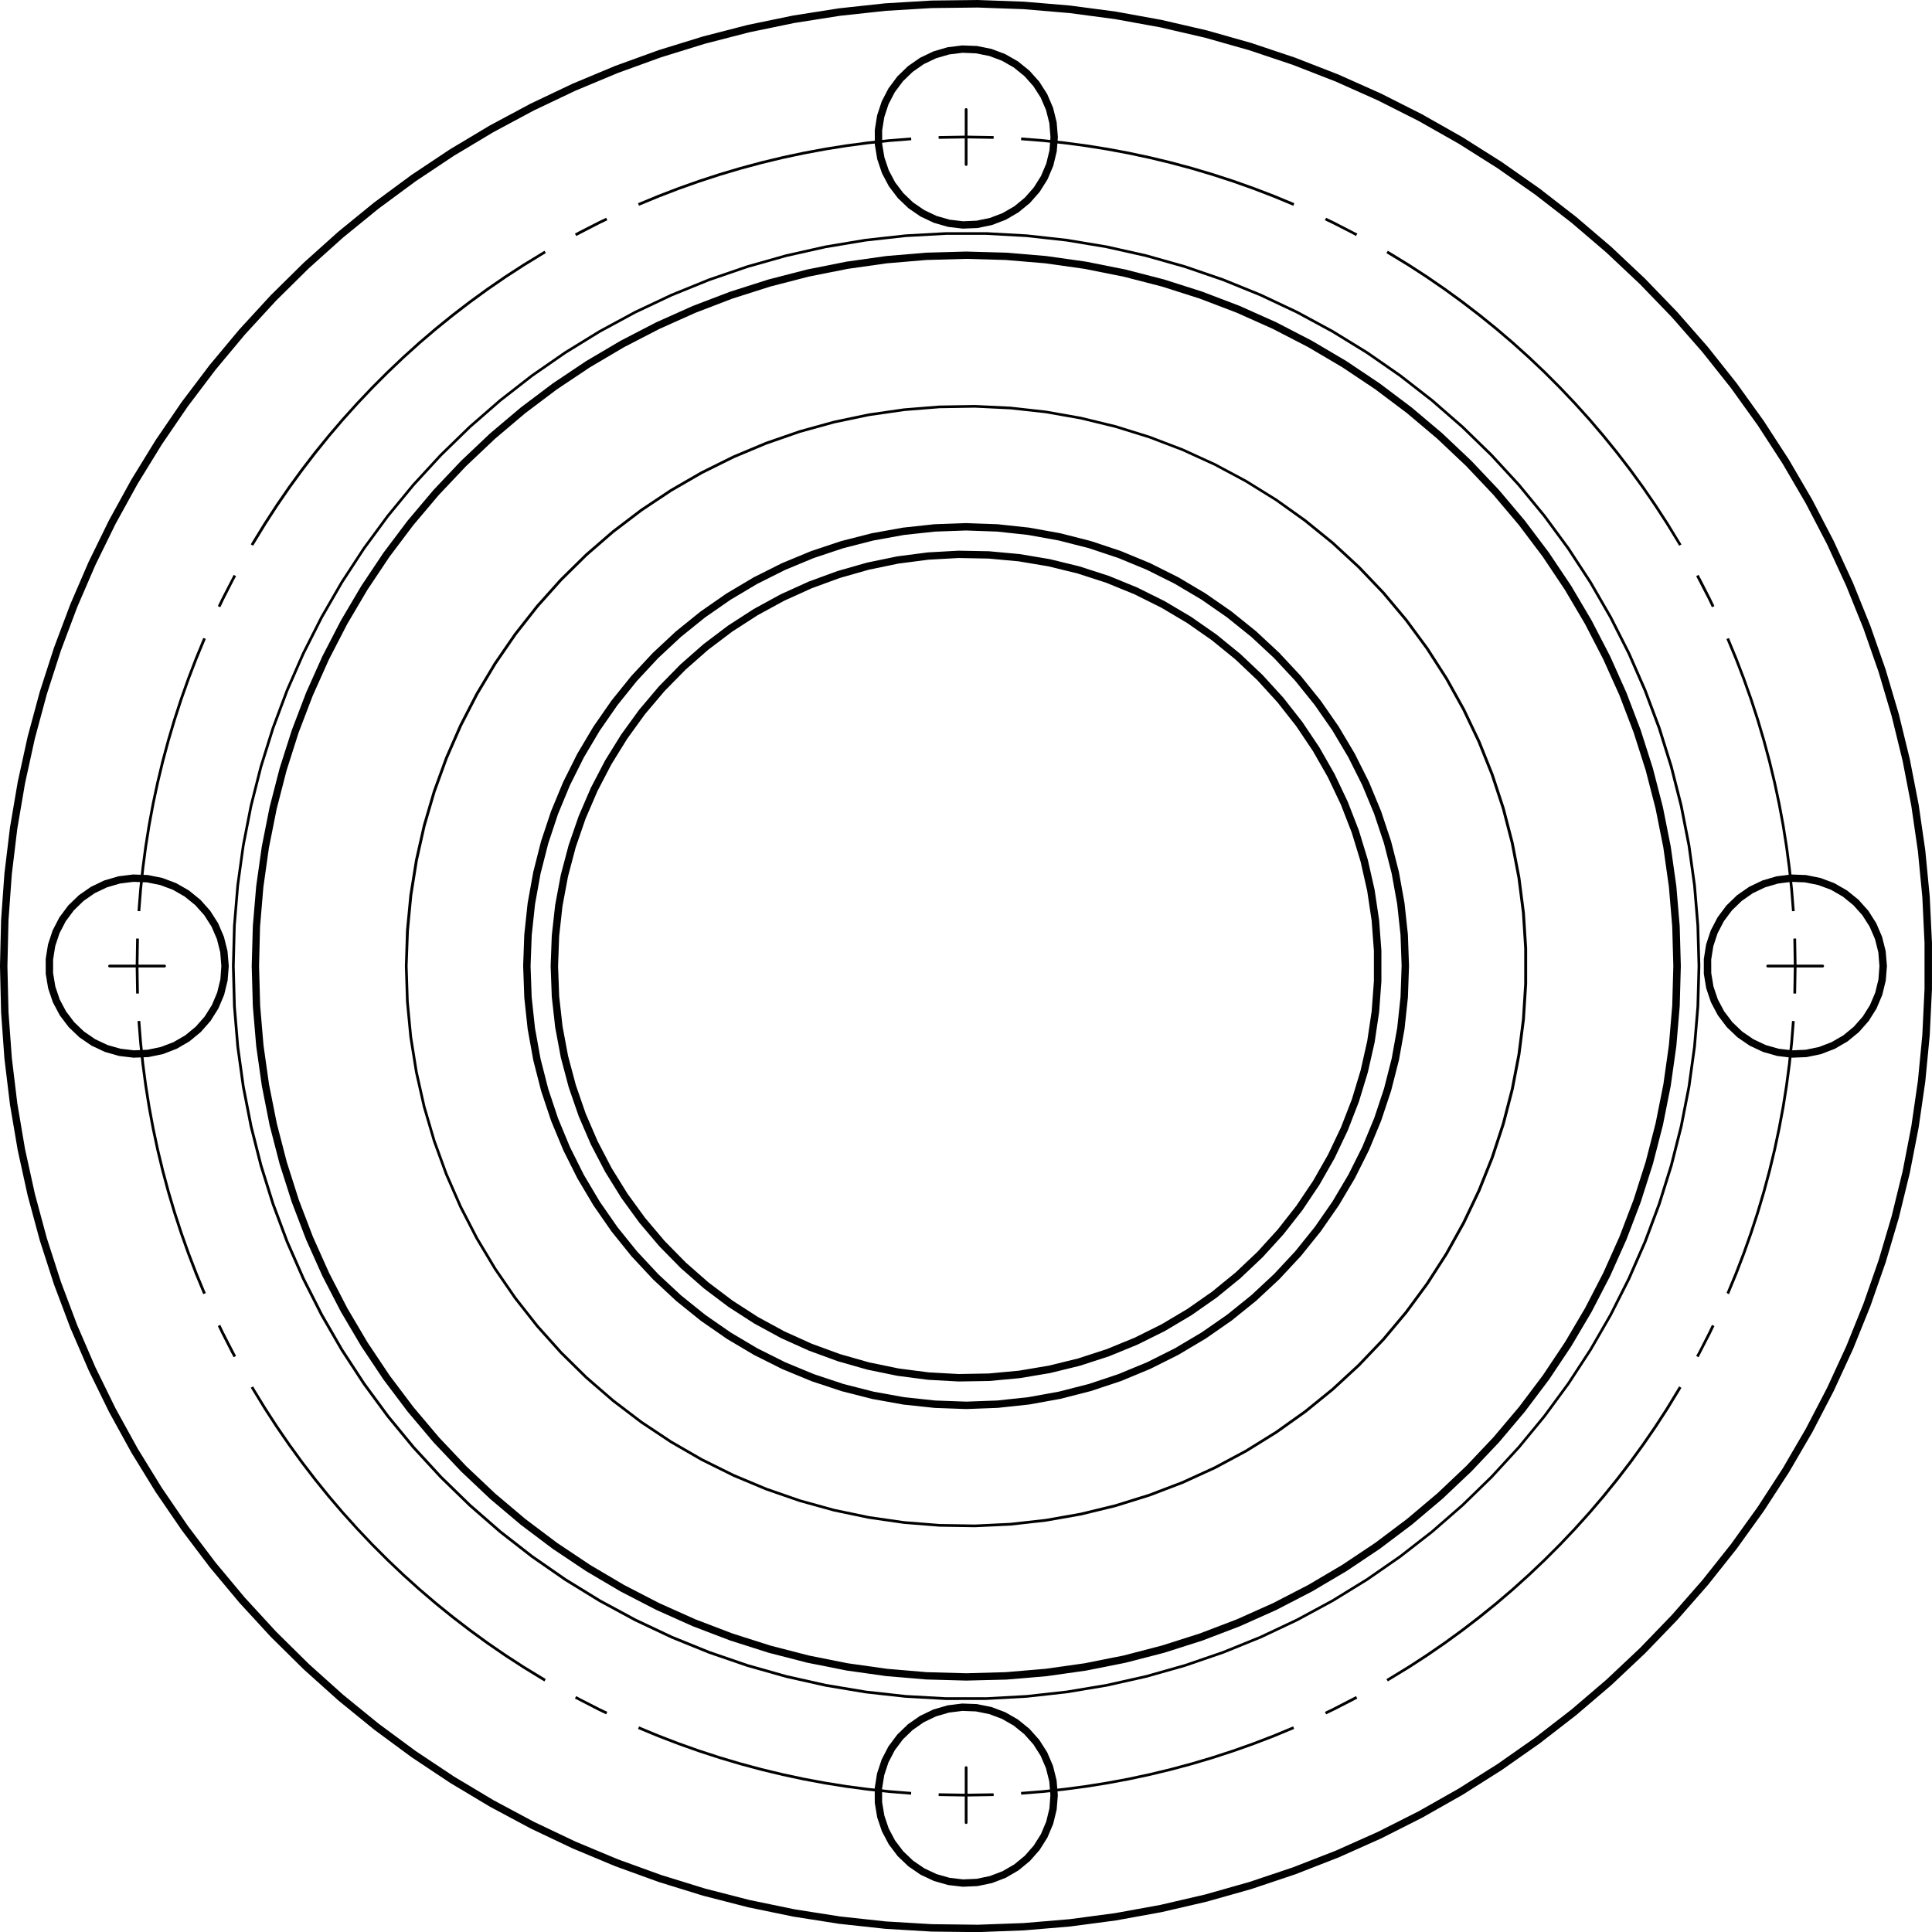 <svg xmlns="http://www.w3.org/2000/svg" width="199.162" height="199.176" viewBox="0 0 199.162 199.176">
  <g id="Gruppe_1765" data-name="Gruppe 1765" transform="translate(-439.216 -158.854)">
    <path id="Pfad_22015" data-name="Pfad 22015" d="M535.981,173.165l-.009-.283,2.838-.047v.283Z"/>
    <path id="Pfad_22016" data-name="Pfad 22016" d="M541.641,173.165l-2.83-.047v-.283l2.838.047Z"/>
    <path id="Pfad_22017" data-name="Pfad 22017" d="M624.417,258.441h-.283l-.047-2.83.283-.009Z"/>
    <path id="Pfad_22018" data-name="Pfad 22018" d="M624.37,261.279l-.283-.009.047-2.83h.283Z"/>
    <path id="Pfad_22019" data-name="Pfad 22019" d="M538.812,344.048v-.283l2.83-.047.009.283Z"/>
    <path id="Pfad_22020" data-name="Pfad 22020" d="M538.811,344.048,535.973,344l.009-.283,2.83.047Z"/>
    <path id="Pfad_22021" data-name="Pfad 22021" d="M623.946,252.787l-.176-2.227-.236-2.219-.294-2.211-.349-2.2-.409-2.193-.465-2.182-.523-2.169-.579-2.155-.635-2.138-.691-2.121-.746-2.1-.8-2.082-.855-2.061.264-.1.854,2.058.8,2.089.749,2.11.694,2.128.636,2.146.582,2.161.524,2.177.467,2.189.409,2.2.352,2.211.294,2.218.236,2.228.177,2.23Zm-8.255-31.334-.373-.782-1.25-2.422.248-.135.239.439,1.017,1.992.375.786Zm-3.381-6.34-.186-.321-1.167-1.9-1.215-1.87-1.264-1.839-1.311-1.8-1.359-1.77-1.406-1.734-1.447-1.7-1.493-1.657-1.536-1.618-1.577-1.578-1.62-1.537-1.657-1.492-1.7-1.448-1.734-1.4-1.77-1.359-1.8-1.311-1.838-1.263-1.871-1.216-2.221-1.35.142-.245.322.186,1.908,1.17,1.877,1.219,1.844,1.268,1.81,1.316,1.776,1.363,1.74,1.409,1.7,1.453,1.663,1.5,1.624,1.541,1.582,1.583,1.542,1.624,1.5,1.662,1.452,1.7,1.41,1.74,1.364,1.776,1.314,1.81,1.27,1.845,1.219,1.876,1.357,2.232ZM579,183.183l-.438-.237-1.986-1.014-.781-.372.122-.256.784.374,2.434,1.256Zm-6.461-3.115h0l-2.073-.859-2.083-.8-2.1-.746-2.122-.69-2.138-.635-2.155-.579-2.169-.522-2.181-.466-2.194-.408-2.2-.35-2.212-.294-2.218-.234-2.224-.177.022-.282,2.228.177,2.225.235,2.22.295,2.211.351,2.2.41,2.188.467,2.177.523,2.162.581,2.145.637,2.129.693,2.109.748,2.09.8,2.067.857Z"/>
    <path id="Pfad_22022" data-name="Pfad 22022" d="M453.675,252.787l-.282-.022.177-2.227.236-2.227.294-2.218.352-2.211.41-2.2.467-2.188.524-2.177.58-2.162.637-2.145.692-2.129.749-2.11.8-2.089.857-2.067.263.1v0l-.856,2.065-.8,2.083-.746,2.1-.689,2.121-.635,2.138-.579,2.155-.523,2.169-.465,2.181-.408,2.194-.351,2.2-.293,2.211-.235,2.219Zm8.254-31.334-.256-.122.374-.782,1.257-2.435.249.135-.239.438-1.013,1.987Zm3.383-6.34-.245-.141.185-.322,1.171-1.908,1.219-1.876,1.268-1.845,1.317-1.81,1.363-1.776L473,203.7l1.455-1.7,1.5-1.663,1.54-1.623,1.583-1.583,1.623-1.542,1.664-1.5,1.7-1.453,1.739-1.41,1.776-1.363,1.811-1.315,1.844-1.269,1.877-1.219,2.232-1.358.142.245-.321.186-1.9,1.166-1.871,1.216-1.838,1.264-1.8,1.31-1.77,1.359-1.733,1.4-1.7,1.448-1.658,1.493-1.618,1.537-1.578,1.577-1.535,1.618-1.493,1.658-1.45,1.7-1.4,1.734-1.359,1.77-1.312,1.8-1.264,1.839-1.214,1.87Zm33.307-31.93-.135-.249.438-.237,1.994-1.017.786-.375.122.255-.783.374Zm6.473-3.119-.109-.261,2.065-.857,2.088-.8,2.111-.748,2.127-.694,2.147-.637,2.161-.581,2.176-.524,2.19-.466,2.2-.41,2.21-.352,2.219-.294,2.226-.235,2.232-.178.022.282-2.228.177-2.219.235-2.21.293-2.2.351-2.193.408-2.183.465-2.168.523-2.154.579-2.14.635-2.12.691-2.1.745-2.081.8Z"/>
    <path id="Pfad_22023" data-name="Pfad 22023" d="M533.135,343.859l-2.228-.177-2.226-.236-2.219-.294-2.211-.352-2.2-.409-2.19-.468-2.175-.523-2.162-.58-2.146-.637-2.128-.693-2.11-.749-2.089-.8-2.067-.857.115-.259,0,0,2.054.851,2.082.8,2.1.746,2.121.69,2.139.635,2.154.578,2.169.522,2.183.467,2.193.407,2.2.351,2.211.293,2.219.235,2.224.177ZM501.7,335.578l-.782-.373-2.436-1.257.135-.249.439.238,1.987,1.014.779.372Zm-6.36-3.393L495.02,332l-1.908-1.17-1.877-1.219-1.844-1.268-1.811-1.317-1.776-1.363-1.739-1.408-1.7-1.455-1.664-1.5-1.623-1.54-1.583-1.583-1.54-1.624-1.5-1.663L473,313.19l-1.408-1.739-1.363-1.776-1.316-1.811-1.269-1.844-1.219-1.877-1.358-2.232.245-.142.186.321,1.167,1.9,1.214,1.871,1.265,1.838,1.311,1.805,1.359,1.77,1.4,1.733,1.449,1.7,1.493,1.658,1.535,1.619,1.578,1.577,1.618,1.536,1.659,1.492,1.7,1.449,1.733,1.4,1.77,1.359,1.8,1.312,1.838,1.263,1.871,1.216,2.219,1.35ZM463.3,298.768l-.238-.438-1.016-1.994-.376-.785.256-.122.374.782,1.249,2.422Zm-3.135-6.506-.853-2.058-.8-2.088-.748-2.111-.693-2.127-.637-2.147-.58-2.161-.525-2.176-.466-2.19-.41-2.2-.352-2.21-.294-2.219-.237-2.226-.177-2.232.282-.022.177,2.228.235,2.218.293,2.212.351,2.2.409,2.194.465,2.183.523,2.168.579,2.154.635,2.14.69,2.12.745,2.1.8,2.082.855,2.062Z"/>
    <path id="Pfad_22024" data-name="Pfad 22024" d="M544.487,343.859l-.022-.282,2.228-.177,2.218-.236,2.212-.292,2.2-.352,2.193-.407,2.181-.466,2.17-.523,2.154-.578,2.139-.635,2.121-.691,2.1-.746,2.082-.8,2.061-.855.1.264-2.058.854-2.089.8-2.11.748-2.128.694-2.146.637-2.162.58-2.176.524-2.188.467-2.2.409-2.21.353-2.22.293-2.225.237Zm31.434-8.281-.122-.255.782-.374L579,333.7l.135.249-.439.238-1.992,1.017Zm6.36-3.393-.142-.245.321-.186,1.9-1.166,1.871-1.216,1.838-1.264,1.8-1.311,1.77-1.359,1.734-1.4,1.7-1.45,1.657-1.492,1.619-1.535,1.578-1.578,1.536-1.619,1.492-1.657,1.448-1.7,1.4-1.733,1.359-1.77,1.31-1.8,1.266-1.838,1.214-1.871,1.351-2.22.244.142-.186.321L611.2,304.14l-1.219,1.877-1.27,1.844-1.314,1.811-1.364,1.776-1.409,1.739-1.453,1.7-1.5,1.664-1.542,1.624-1.583,1.582-1.623,1.541-1.663,1.5-1.7,1.454-1.74,1.409-1.776,1.363-1.81,1.316-1.844,1.269-1.877,1.22Zm32.036-33.417-.248-.135.238-.437,1.013-1.989.372-.778.256.122-.374.782Zm3.133-6.5-.25-.131h0l.843-2.041.8-2.082.745-2.1.691-2.121.635-2.139.579-2.155.523-2.168.464-2.182.41-2.194.349-2.2.293-2.213.236-2.218.176-2.224.282.022-.177,2.228-.236,2.226-.294,2.219L623.17,273l-.41,2.2-.466,2.19-.524,2.175-.582,2.161-.636,2.147L619.858,286l-.748,2.11-.8,2.089Z"/>
    <path id="Pfad_22025" data-name="Pfad 22025" d="M453.251,261.279l-.047-2.838h0l.047-2.838.283.009-.047,2.83.047,2.83Z"/>
    <path id="Pfad_22026" data-name="Pfad 22026" d="M538.811,173.119a.143.143,0,0,1-.142-.142v-2.835a.142.142,0,1,1,.284,0v2.835A.143.143,0,0,1,538.811,173.119Z"/>
    <path id="Pfad_22027" data-name="Pfad 22027" d="M538.811,175.953a.143.143,0,0,1-.142-.142v-2.834a.142.142,0,1,1,.284,0v2.834A.143.143,0,0,1,538.811,175.953Z"/>
    <path id="Pfad_22028" data-name="Pfad 22028" d="M627.11,258.582h-2.835a.141.141,0,0,1,0-.283h2.835a.141.141,0,1,1,0,.283Z"/>
    <path id="Pfad_22029" data-name="Pfad 22029" d="M624.275,258.582h-2.834a.141.141,0,0,1,0-.283h2.834a.141.141,0,1,1,0,.283Z"/>
    <path id="Pfad_22030" data-name="Pfad 22030" d="M538.811,346.882a.143.143,0,0,1-.142-.142v-2.834a.142.142,0,0,1,.284,0v2.834A.143.143,0,0,1,538.811,346.882Z"/>
    <path id="Pfad_22031" data-name="Pfad 22031" d="M538.811,344.048a.143.143,0,0,1-.142-.142v-2.835a.142.142,0,0,1,.284,0v2.835A.143.143,0,0,1,538.811,344.048Z"/>
    <path id="Pfad_22032" data-name="Pfad 22032" d="M456.181,258.582h-5.669a.141.141,0,0,1,0-.283h5.669a.141.141,0,1,1,0,.283Z"/>
    <path id="Pfad_22033" data-name="Pfad 22033" d="M536.729,334.1l-4.164-.23-4.146-.458-4.114-.687-4.07-.912-4.014-1.135-3.944-1.354-3.865-1.569-3.771-1.78-3.669-1.984-3.553-2.184-3.429-2.378-3.291-2.561-3.145-2.739-2.99-2.908-2.825-3.069-2.652-3.219-2.47-3.361-2.282-3.492-2.085-3.611-1.883-3.722-1.677-3.819-1.461-3.906-1.246-3.981-1.024-4.044-.8-4.093-.573-4.131-.345-4.156-.115-4.17v-.008l.114-4.161.345-4.156.573-4.132.8-4.094,1.023-4.043,1.245-3.981,1.461-3.906,1.677-3.82,1.882-3.721,2.086-3.613,2.28-3.491,2.471-3.361,2.65-3.22,2.826-3.069,2.989-2.908,3.145-2.74,3.291-2.562,3.429-2.376,3.552-2.185,3.669-1.986,3.77-1.779,3.866-1.57,3.944-1.355,4.014-1.134,4.069-.913,4.115-.687,4.146-.458,4.163-.23h4.171l4.165.229,4.146.459,4.113.686,4.071.912,4.013,1.134,3.945,1.354,3.864,1.57,3.772,1.779,3.668,1.985,3.554,2.184,3.427,2.377,3.293,2.561,3.145,2.739,2.99,2.908,2.826,3.069,2.65,3.22,2.471,3.36,2.281,3.492,2.086,3.612,1.883,3.721,1.676,3.82,1.463,3.9,1.245,3.982,1.024,4.043.8,4.093.574,4.132.343,4.156.115,4.169-.114,4.17-.344,4.157-.572,4.13-.8,4.094-1.024,4.044-1.245,3.981-1.462,3.906-1.675,3.819-1.884,3.722-2.085,3.612-2.281,3.492-2.47,3.361-2.65,3.219-2.826,3.069-2.989,2.908-3.145,2.74-3.292,2.562-3.428,2.377-3.553,2.185-3.668,1.985-3.771,1.78-3.865,1.569-3.944,1.355-4.013,1.135-4.071.912-4.114.688-4.146.459-4.164.229ZM463.41,258.441l.113,4.158.344,4.141.571,4.115.8,4.078,1.02,4.029,1.241,3.966,1.456,3.891,1.671,3.8,1.876,3.708,2.078,3.6,2.273,3.479,2.461,3.348,2.641,3.207,2.815,3.057,2.979,2.9,3.133,2.729,3.279,2.552,3.416,2.369,3.539,2.176,3.656,1.977,3.756,1.773,3.851,1.563,3.93,1.349,4,1.131,4.054.908,4.1.684,4.131.457,4.148.229h4.155l4.149-.228,4.13-.458,4.1-.685,4.055-.908,4-1.131,3.93-1.35,3.85-1.563,3.757-1.774,3.655-1.977,3.54-2.177,3.414-2.368,3.28-2.553,3.133-2.729,2.978-2.9,2.815-3.058,2.64-3.207,2.461-3.349,2.274-3.479,2.077-3.6L607,290.617l1.668-3.8,1.457-3.892,1.241-3.966,1.021-4.028.8-4.078.57-4.116.343-4.141.113-4.154-.114-4.153-.342-4.141-.572-4.116-.8-4.078-1.021-4.028-1.241-3.967-1.458-3.89L607,226.258l-1.876-3.707-2.078-3.6-2.273-3.478-2.461-3.348-2.641-3.208-2.815-3.057-2.979-2.9-3.133-2.729-3.28-2.552-3.415-2.368-3.54-2.175-3.654-1.979-3.758-1.772-3.85-1.564-3.93-1.349-4-1.13-4.055-.909-4.1-.683-4.131-.457-4.149-.229h-4.155l-4.148.228-4.13.458-4.1.684-4.055.909-4,1.13-3.929,1.35-3.851,1.564-3.756,1.773-3.656,1.978-3.539,2.177-3.416,2.367-3.278,2.553-3.133,2.729-2.978,2.9-2.815,3.057-2.641,3.208-2.461,3.348-2.272,3.478-2.078,3.6-1.875,3.707-1.671,3.806-1.456,3.891-1.24,3.966-1.02,4.028-.8,4.079-.571,4.116-.343,4.141Zm76.324,57.849-3.672-.057-3.659-.291-3.634-.522-3.594-.751-3.539-.979-3.469-1.2-3.387-1.419-3.289-1.629-3.18-1.837-3.056-2.032-2.922-2.223-2.776-2.4-2.616-2.575-2.448-2.736-2.27-2.886-2.082-3.023-1.887-3.15-1.682-3.263-1.471-3.363-1.257-3.451-1.035-3.522L482,269.395l-.58-3.625-.349-3.654-.117-3.671v-.009l.116-3.659.349-3.656L482,247.5l.808-3.581,1.034-3.523,1.256-3.449,1.472-3.365,1.681-3.263,1.886-3.15,2.081-3.024,2.27-2.885,2.448-2.737,2.616-2.576,2.774-2.4,2.923-2.224,3.055-2.034,3.18-1.836,3.289-1.63,3.386-1.418,3.469-1.2,3.54-.978,3.593-.753,3.634-.522,3.66-.292,3.671-.059,3.667.175,3.649.406,3.614.638,3.568.865,3.507,1.09,3.429,1.31,3.34,1.525,3.236,1.733,3.12,1.936,2.991,2.13,2.849,2.314,2.7,2.491,2.534,2.656,2.359,2.813,2.178,2.956,1.985,3.088,1.784,3.209,1.579,3.314,1.364,3.408,1.146,3.489.923,3.553.694,3.6.466,3.642.234,3.664v3.671l-.233,3.664-.465,3.642-.694,3.606-.922,3.554-1.146,3.487-1.364,3.409-1.577,3.315-1.784,3.208-1.985,3.088-2.177,2.958-2.359,2.812-2.534,2.658-2.7,2.491-2.848,2.315-2.992,2.129-3.119,1.936-3.236,1.735-3.34,1.525-3.429,1.31-3.506,1.091-3.568.866-3.615.637-3.649.408Zm-58.5-57.849.117,3.657.347,3.636.577,3.608.8,3.563,1.03,3.505,1.25,3.434,1.465,3.346,1.674,3.247,1.877,3.135,2.072,3.009,2.258,2.872,2.437,2.722,2.6,2.562,2.762,2.393,2.907,2.212,3.042,2.023,3.165,1.827,3.273,1.622,3.37,1.411,3.452,1.2,3.522.974,3.576.747,3.616.52,3.642.289,3.653.057,3.649-.173,3.631-.405,3.6-.635,3.551-.862,3.489-1.085,3.413-1.3,3.322-1.518,3.22-1.725,3.1-1.927,2.976-2.119,2.835-2.3,2.684-2.479,2.521-2.644,2.347-2.8,2.167-2.943,1.975-3.073,1.775-3.193,1.57-3.3,1.358-3.392,1.14-3.47.918-3.537.69-3.588.462-3.624.231-3.646V256.61l-.232-3.646-.463-3.624-.691-3.587-.918-3.536-1.14-3.472-1.358-3.391-1.571-3.3-1.775-3.193-1.976-3.073-2.167-2.942-2.348-2.8-2.522-2.643-2.684-2.479-2.835-2.3L570.7,210.5l-3.1-1.926-3.22-1.725-3.323-1.517-3.412-1.3-3.49-1.084-3.55-.861-3.6-.635-3.631-.4-3.649-.174-3.653.058-3.642.291-3.616.52-3.576.749-3.522.973-3.452,1.2-3.369,1.411-3.273,1.623-3.164,1.826-3.041,2.025-2.909,2.213-2.76,2.392-2.6,2.563-2.435,2.723-2.259,2.871-2.07,3.01-1.877,3.135-1.674,3.247-1.465,3.348-1.249,3.432-1.029,3.506-.8,3.564-.576,3.608-.347,3.637Z"/>
    <path id="Pfad_22034" data-name="Pfad 22034" d="M540.014,358.029l-4.775-.056-4.769-.286-4.748-.515-4.72-.741-4.677-.966-4.625-1.189-4.564-1.411-4.491-1.628-4.408-1.84-4.313-2.049-4.212-2.254-4.1-2.455-3.975-2.646-3.844-2.836-3.705-3.016-3.554-3.19-3.4-3.357-3.234-3.516-3.06-3.667-2.882-3.809-2.7-3.943-2.5-4.067-2.3-4.184-2.1-4.288-1.894-4.386-1.682-4.47-1.466-4.547-1.245-4.61-1.025-4.666-.8-4.709-.573-4.742-.343-4.765-.115-4.775v-.018l.114-4.757.343-4.764.571-4.742.8-4.709,1.023-4.666,1.245-4.612,1.465-4.545,1.681-4.472,1.893-4.385,2.1-4.289,2.3-4.184,2.5-4.069,2.694-3.943,2.881-3.81,3.061-3.667,3.232-3.517,3.4-3.357,3.555-3.191,3.7-3.016,3.844-2.836,3.975-2.648,4.1-2.454,4.21-2.255,4.314-2.051,4.406-1.842,4.492-1.628,4.563-1.41,4.626-1.192,4.676-.967,4.72-.742,4.748-.514,4.768-.287,4.776-.057,4.773.171,4.76.4,4.735.628,4.7.854,4.654,1.077,4.595,1.3,4.529,1.519,4.45,1.734,4.363,1.947,4.263,2.153,4.156,2.355,4.038,2.55,3.911,2.742,3.775,2.927,3.631,3.1,3.478,3.275,3.315,3.436,3.15,3.593,2.971,3.739,2.788,3.878,2.6,4.007,2.405,4.126,2.205,4.238,2,4.338,1.788,4.429,1.576,4.509,1.355,4.581,1.134,4.639.912,4.688.685,4.727.458,4.755.23,4.77v4.777l-.23,4.772-.457,4.754-.683,4.727-.912,4.689-1.134,4.64-1.354,4.579-1.574,4.511-1.788,4.429-2,4.338-2.2,4.238-2.406,4.128-2.6,4.006-2.788,3.878-2.971,3.74-3.148,3.593-3.316,3.439-3.476,3.275-3.63,3.1-3.775,2.926-3.91,2.743-4.039,2.552-4.155,2.356-4.263,2.154-4.362,1.946-4.45,1.736-4.529,1.519-4.6,1.3-4.653,1.08-4.7.855-4.735.628-4.76.4ZM439.981,258.441l.113,4.748.342,4.728.568,4.705.791,4.673,1.017,4.63,1.235,4.575,1.455,4.512,1.669,4.435,1.879,4.353,2.086,4.255,2.288,4.151,2.485,4.036,2.674,3.913,2.859,3.78,3.037,3.639,3.21,3.489,3.371,3.331,3.527,3.165,3.677,2.994,3.814,2.814,3.945,2.626,4.067,2.435,4.179,2.236,4.28,2.034,4.373,1.827,4.457,1.616,4.529,1.4,4.59,1.18,4.642.959,4.683.735,4.712.511,4.731.283,4.738.057,4.737-.171,4.724-.4,4.7-.624,4.663-.848,4.617-1.072,4.56-1.291,4.494-1.508,4.415-1.721,4.329-1.932,4.231-2.137,4.123-2.338,4.007-2.532,3.879-2.722,3.747-2.9,3.6-3.08,3.45-3.25,3.29-3.412,3.124-3.566,2.949-3.711,2.766-3.848,2.579-3.976,2.388-4.1,2.186-4.2,1.982-4.3,1.774-4.4,1.562-4.476,1.344-4.544,1.126-4.605.9-4.653.678-4.691.454-4.718.227-4.734v-4.74l-.227-4.734-.455-4.718-.68-4.691-.9-4.652-1.126-4.6-1.346-4.545-1.562-4.475-1.775-4.4-1.983-4.305-2.187-4.2-2.388-4.094-2.581-3.977-2.766-3.848-2.949-3.71-3.125-3.565-3.29-3.41-3.452-3.25-3.6-3.079-3.746-2.9-3.881-2.721-4.007-2.531-4.123-2.336-4.231-2.137-4.33-1.931-4.416-1.721-4.494-1.507-4.56-1.291-4.617-1.069-4.663-.848-4.7-.623-4.724-.4-4.737-.169-4.738.056-4.732.285-4.712.511-4.682.736-4.642.959-4.59,1.183-4.528,1.4-4.457,1.616-4.373,1.827-4.28,2.035-4.178,2.238-4.067,2.435-3.944,2.628-3.814,2.814-3.675,2.993-3.528,3.167-3.37,3.331-3.208,3.49-3.037,3.639-2.859,3.781-2.673,3.913-2.484,4.038-2.287,4.151-2.086,4.256-1.878,4.352-1.668,4.437-1.454,4.51-1.235,4.576-1.015,4.631L441,244.279l-.567,4.706-.341,4.726Zm98.48,94.91-1.511-.178-1.463-.418-1.376-.648-1.254-.86-1.1-1.05-.918-1.213-.711-1.345-.486-1.441-.249-1.5-.005-1.522.239-1.5.477-1.445.7-1.349.91-1.219,1.095-1.057,1.248-.868,1.372-.658,1.46-.427,1.51-.189,1.519.056,1.492.3,1.424.534,1.32.757,1.181.958,1.012,1.135.818,1.282.6,1.4.369,1.477.127,1.515a.319.319,0,0,1,0,.062l-.117,1.455-.359,1.478-.592,1.4-.81,1.288L545.38,350.7l-1.174.965-1.315.765-1.421.544-1.49.31Zm-.03-18.127-1.389.174-1.342.393-1.261.605-1.147.8-1.006.972-.836,1.121-.645,1.24-.438,1.328-.221,1.382.005,1.4.23,1.38.448,1.324.654,1.237.844,1.114,1.012.965,1.153.79,1.266.595,1.345.385,1.389.163,1.4-.06,1.368-.285,1.306-.5,1.209-.7,1.08-.888.924-1.051.744-1.185.543-1.288.33-1.358.1-1.363-.115-1.425-.34-1.358-.552-1.284-.752-1.179-.931-1.043-1.086-.881-1.214-.7-1.31-.491-1.371-.276Zm.391-3.125-4.131-.115-4.116-.346-4.091-.577-4.054-.806-4-1.031-3.937-1.255-3.86-1.473-3.771-1.687-3.671-1.895-3.559-2.1L496.2,318.52l-3.3-2.484-3.157-2.665-3-2.838-2.839-3-2.666-3.157-2.485-3.3-2.295-3.435-2.1-3.559-1.9-3.671-1.688-3.77-1.474-3.86-1.255-3.936-1.034-4-.8-4.053-.579-4.091-.348-4.117-.116-4.13v-.022l.115-4.108.347-4.117.577-4.092.805-4.052,1.031-4,1.255-3.936,1.472-3.86,1.688-3.772,1.9-3.671,2.1-3.559,2.295-3.435,2.484-3.3,2.664-3.157,2.839-3,3-2.839,3.156-2.666,3.3-2.485,3.436-2.3,3.558-2.1,3.67-1.9,3.771-1.688,3.86-1.473,3.937-1.256,4-1.033,4.053-.806,4.091-.579,4.117-.347,4.13-.116,4.13.115,4.117.346,4.092.577,4.052.806,4,1.031,3.936,1.255,3.86,1.472,3.772,1.687,3.672,1.9,3.558,2.1,3.435,2.3,3.3,2.484,3.158,2.665,3,2.838,2.839,3,2.666,3.158,2.486,3.3,2.3,3.435,2.1,3.558,1.9,3.67,1.688,3.772,1.473,3.86,1.256,3.936,1.032,4,.807,4.052.579,4.091.347,4.118.117,4.129-.115,4.131-.347,4.116-.577,4.092-.806,4.053-1.031,4-1.255,3.936-1.472,3.86-1.686,3.771-1.9,3.672-2.1,3.558-2.294,3.437-2.486,3.3-2.664,3.157-2.839,3-3,2.839-3.157,2.665-3.3,2.486-3.435,2.3-3.558,2.1-3.671,1.9-3.771,1.688-3.86,1.474-3.936,1.255-4,1.033-4.052.807-4.092.578-4.117.348Zm-72.9-73.658.114,4.1.345,4.074.573,4.048.8,4.011,1.023,3.959,1.241,3.9,1.459,3.82,1.671,3.731,1.877,3.633,2.079,3.521,2.271,3.4,2.46,3.266,2.637,3.123,2.81,2.972,2.972,2.808,3.124,2.636,3.267,2.459,3.4,2.271,3.522,2.078,3.632,1.875,3.732,1.67,3.82,1.457,3.9,1.242,3.959,1.021,4.011.8,4.048.57,4.074.344,4.088.114,4.086-.115,4.075-.345,4.049-.572,4.01-.8L559,328.483l3.9-1.242,3.82-1.459,3.732-1.671,3.633-1.877,3.521-2.079,3.4-2.271,3.267-2.46,3.125-2.638,2.969-2.809,2.809-2.972,2.638-3.124,2.459-3.267,2.27-3.4,2.077-3.522,1.876-3.634,1.669-3.731,1.457-3.82,1.242-3.9,1.021-3.96.8-4.01.571-4.05.343-4.073.113-4.088-.115-4.086-.343-4.075-.573-4.048-.8-4.01-1.021-3.959-1.244-3.9-1.458-3.82L604.48,226.8l-1.876-3.632-2.078-3.522-2.272-3.4-2.46-3.266-2.638-3.124-2.81-2.97-2.971-2.809-3.125-2.637-3.267-2.458-3.4-2.272-3.521-2.076-3.634-1.877-3.732-1.67-3.82-1.456-3.9-1.243-3.959-1.02-4.011-.8-4.049-.571-4.074-.343-4.087-.114-4.087.115-4.074.344-4.048.573-4.011.8-3.958,1.022-3.9,1.242L510.9,191.1l-3.731,1.671-3.632,1.878-3.521,2.077-3.4,2.273-3.267,2.459L490.23,204.1l-2.97,2.809-2.809,2.971L481.814,213l-2.459,3.267-2.27,3.4-2.077,3.522-1.876,3.634-1.67,3.732L470,234.376l-1.241,3.9-1.02,3.96-.8,4.01-.571,4.048-.344,4.075Zm72.907,45.666-3.259-.116-3.241-.347-3.208-.578-3.159-.805-3.093-1.028-3.012-1.246-2.916-1.459-2.8-1.663-2.679-1.858-2.539-2.045-2.386-2.221-2.222-2.384-2.046-2.538-1.86-2.678-1.665-2.8-1.459-2.914-1.25-3.012L495,271.32l-.808-3.159-.58-3.207-.348-3.241-.118-3.259a.125.125,0,0,1,0-.027l.116-3.23.346-3.241.579-3.208.8-3.16,1.028-3.093,1.248-3.011,1.457-2.916,1.663-2.8,1.859-2.678,2.044-2.539,2.221-2.386,2.385-2.223,2.537-2.046,2.678-1.86,2.8-1.664,2.914-1.46,3.011-1.248,3.093-1.031,3.158-.807,3.208-.579,3.241-.351,3.258-.116,3.258.115,3.241.348,3.209.577,3.159.805,3.092,1.029,3.013,1.246,2.916,1.459,2.8,1.662,2.679,1.859,2.538,2.044,2.387,2.221,2.222,2.385,2.046,2.538,1.86,2.677,1.664,2.8,1.46,2.915,1.249,3.011,1.03,3.092.807,3.159.579,3.208.35,3.241.117,3.257-.115,3.259-.348,3.241-.577,3.208-.806,3.159-1.028,3.093-1.247,3.012-1.458,2.915-1.662,2.8-1.859,2.678-2.044,2.539-2.221,2.386-2.385,2.222-2.538,2.047-2.677,1.859-2.8,1.665-2.915,1.46-3.011,1.249-3.093,1.029-3.157.807-3.209.581-3.241.348ZM493.91,258.441l.115,3.218.343,3.186.57,3.154.794,3.105,1.013,3.041,1.229,2.961,1.434,2.866,1.637,2.756,1.829,2.633,2.012,2.495,2.185,2.344,2.346,2.184,2.5,2.011,2.634,1.827,2.757,1.635,2.866,1.434,2.962,1.225,3.041,1.011,3.107.792,3.154.569,3.187.34,3.2.115,3.2-.117,3.187-.342,3.155-.571,3.1-.794,3.041-1.012,2.961-1.227,2.866-1.436,2.756-1.637,2.632-1.828,2.495-2.013,2.345-2.185,2.184-2.346,2.01-2.5,1.828-2.634,1.634-2.757,1.434-2.867,1.226-2.961,1.011-3.042.791-3.106.568-3.154.343-3.187.112-3.2-.114-3.2-.345-3.186-.569-3.154-.794-3.106-1.013-3.041-1.228-2.96-1.435-2.866-1.636-2.757-1.829-2.632-2.012-2.5-2.185-2.345L568.2,224.5l-2.5-2.01-2.633-1.828-2.757-1.634-2.867-1.434-2.962-1.225-3.041-1.012-3.106-.792-3.155-.568L542,213.653l-3.2-.113-3.2.115-3.187.344-3.154.57-3.106.794-3.041,1.013-2.96,1.227-2.866,1.436-2.756,1.636-2.633,1.829-2.495,2.012-2.344,2.185-2.184,2.347-2.01,2.5-1.828,2.633-1.635,2.757-1.433,2.867-1.227,2.962-1.01,3.041-.792,3.107-.569,3.154-.341,3.187Zm44.123,42.825-3.16-.175-3.139-.408-3.1-.637-3.046-.866-2.971-1.087-2.885-1.3-2.78-1.513-2.66-1.716-2.527-1.906-2.379-2.087-2.218-2.259-2.046-2.416-1.862-2.561-1.666-2.69-1.465-2.806-1.252-2.907-1.034-2.992-.812-3.059-.582-3.111-.351-3.146-.119-3.164v-.028l.117-3.135.349-3.147.58-3.11.809-3.061,1.033-2.992,1.251-2.907,1.462-2.808,1.665-2.691,1.859-2.561,2.045-2.418,2.216-2.26,2.378-2.09,2.526-1.908,2.658-1.716,2.78-1.516,2.883-1.307,2.972-1.089,3.044-.867,3.1-.641,3.139-.408,3.159-.177,3.166.058,3.152.29,3.121.524,3.075.752,3.011.976,2.93,1.2,2.834,1.411,2.722,1.615,2.6,1.811,2.455,2,2.3,2.174,2.133,2.338,1.955,2.49,1.764,2.628,1.568,2.75,1.359,2.859,1.145,2.951.923,3.028.7,3.087.467,3.131.235,3.157v3.165l-.233,3.156-.464,3.131-.7,3.088-.921,3.028-1.144,2.953-1.356,2.859-1.566,2.752-1.763,2.628-1.953,2.491-2.131,2.341-2.3,2.175-2.453,2-2.595,1.815-2.721,1.617-2.833,1.411-2.929,1.2-3.011.98-3.074.754-3.12.524-3.153.294Zm-41.288-42.825.115,3.121.346,3.09.571,3.056.8,3,1.015,2.939,1.231,2.855,1.438,2.756,1.637,2.643,1.829,2.514,2.009,2.373,2.178,2.218,2.337,2.05,2.481,1.873,2.613,1.685,2.731,1.486,2.833,1.281,2.918,1.068,2.992.851,3.044.626,3.083.4,3.1.172,3.109-.058,3.1-.289,3.064-.515,3.02-.741,2.957-.962,2.877-1.177,2.783-1.386,2.672-1.589L564.173,292l2.41-1.965,2.257-2.136,2.093-2.3,1.919-2.446,1.731-2.581,1.538-2.7,1.332-2.807,1.124-2.9.9-2.974.683-3.033.457-3.075.229-3.1v-3.109l-.231-3.1-.459-3.075-.685-3.032-.907-2.974-1.125-2.9-1.335-2.808-1.539-2.7-1.733-2.582-1.92-2.445-2.095-2.3-2.258-2.136-2.412-1.964-2.549-1.779-2.673-1.587-2.783-1.385-2.878-1.175-2.958-.959-3.02-.738-3.065-.515-3.1-.285-3.109-.057-3.1.174-3.083.4-3.045.63-2.991.851-2.918,1.07-2.831,1.283-2.73,1.489-2.611,1.685-2.481,1.875-2.335,2.052-2.177,2.22-2.008,2.374L503.879,235l-1.635,2.643-1.436,2.758-1.229,2.855-1.014,2.939-.794,3.006-.57,3.055-.343,3.091Zm127.181,9.447-1.511-.179-1.463-.419-1.376-.647-1.255-.86-1.1-1.051-.918-1.213-.713-1.344-.487-1.442-.248-1.5,0-1.521.238-1.5.476-1.444.705-1.35.91-1.219,1.093-1.057,1.249-.868,1.372-.657,1.459-.427,1.51-.189,1.521.057,1.49.3,1.425.534,1.319.757,1.182.957,1.012,1.136.817,1.284.6,1.4.37,1.475.127,1.516a.319.319,0,0,1,0,.062l-.118,1.455-.359,1.479-.592,1.4-.807,1.288-1.006,1.142-1.175.966-1.315.764-1.42.545-1.49.309ZM623.9,249.76l-1.388.174-1.342.394-1.261.6-1.147.8-1.006.972-.836,1.121-.646,1.241-.438,1.327-.219,1.381.005,1.4.229,1.38.447,1.325.655,1.235.844,1.115,1.012.966,1.154.79,1.265.6,1.344.383,1.389.164,1.4-.061,1.369-.284,1.3-.5,1.208-.7,1.08-.889.925-1.05.742-1.183.544-1.289.33-1.36.1-1.363-.114-1.424-.34-1.356-.553-1.285-.751-1.18-.932-1.043-1.086-.881-1.213-.7-1.31-.49-1.37-.275ZM453,267.888l-1.511-.179-1.463-.419-1.376-.647-1.255-.86-1.1-1.052-.917-1.212-.712-1.344-.487-1.442-.248-1.5-.005-1.522.239-1.5.476-1.444.7-1.35.91-1.219,1.093-1.057,1.25-.868,1.372-.657,1.46-.427,1.509-.189,1.521.057,1.491.3,1.424.534,1.319.757,1.182.957,1.012,1.137.817,1.282.6,1.4.369,1.475.127,1.516a.324.324,0,0,1,0,.062l-.117,1.455-.359,1.479-.592,1.4-.809,1.288-1.005,1.141-1.175.967-1.315.764-1.42.545-1.489.309Zm-.032-18.128-1.386.174-1.343.394-1.261.6-1.149.8-1,.972-.836,1.121-.646,1.241-.438,1.327-.219,1.381,0,1.4.23,1.38.447,1.325.655,1.235.844,1.115,1.011.967,1.154.789,1.266.6,1.345.383,1.388.164,1.4-.061,1.369-.285,1.306-.5,1.209-.7,1.08-.889.924-1.05.743-1.183.543-1.289.33-1.36.1-1.363-.115-1.424-.339-1.356-.553-1.285-.751-1.18-.931-1.044-1.087-.88-1.214-.7-1.309-.49-1.371-.275Zm85.5-67.338-1.511-.178-1.463-.419-1.376-.647-1.254-.86-1.1-1.05-.918-1.213-.711-1.345-.486-1.441-.249-1.5-.005-1.521.239-1.5.477-1.445.7-1.348.91-1.22,1.094-1.058,1.249-.868,1.372-.657,1.46-.427,1.509-.189,1.52.057,1.492.3,1.424.536,1.32.756,1.181.958,1.012,1.134.818,1.284.6,1.4.369,1.477.127,1.515a.319.319,0,0,1,0,.062l-.117,1.455-.359,1.477-.592,1.4-.81,1.289-1.005,1.142-1.174.965-1.315.765-1.422.544-1.489.309Zm-.031-18.127-1.388.174-1.342.393-1.261.6-1.147.8-1.006.973-.836,1.121-.645,1.24-.438,1.328-.221,1.381.005,1.4.23,1.379.448,1.325.654,1.236.844,1.115,1.012.965,1.153.79,1.266.6,1.345.385,1.389.163,1.4-.061,1.369-.285,1.307-.5,1.208-.7,1.08-.888.924-1.051.744-1.185.543-1.288.33-1.358.1-1.364-.115-1.424-.34-1.358-.552-1.284-.752-1.179-.931-1.043-1.086-.881-1.214-.695-1.31-.492-1.371-.274Z"/>
  </g>
</svg>
